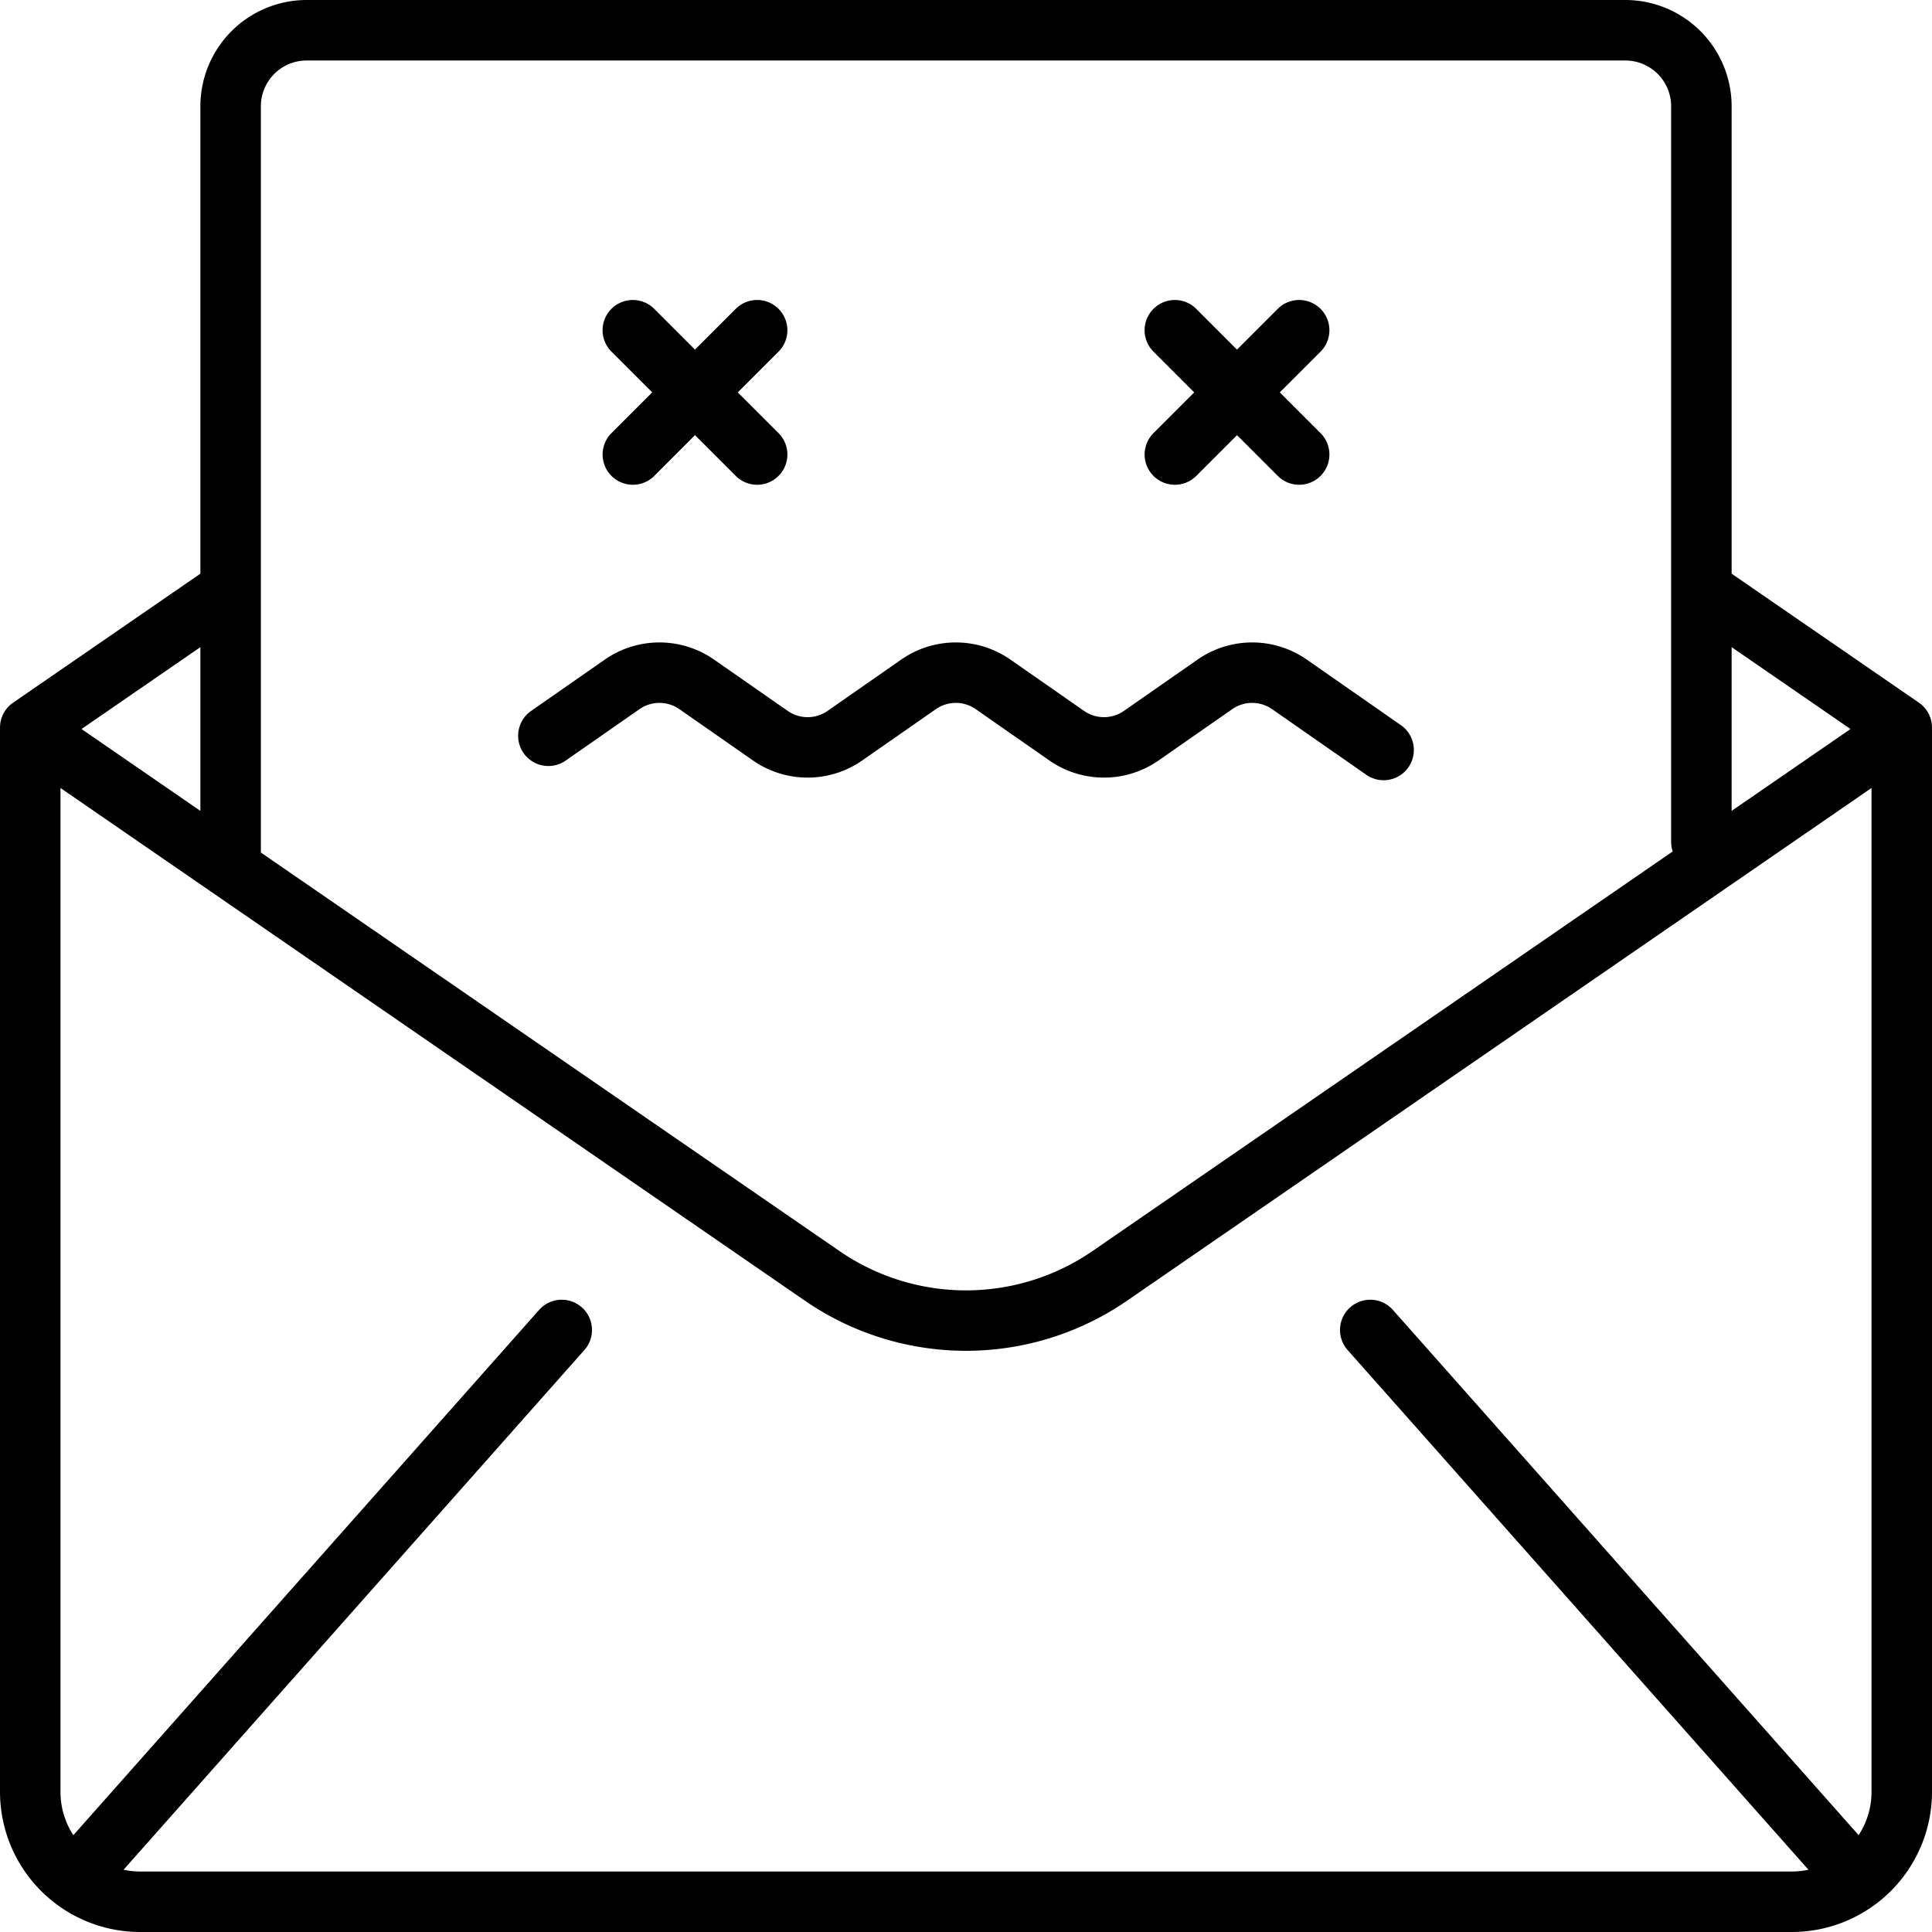 <?xml version="1.0" encoding="UTF-8"?>
<svg xmlns="http://www.w3.org/2000/svg" id="Layer_1" data-name="Layer 1" viewBox="0 0 512 512" width="512" height="512"><path d="M162.046,126.119a8.016,8.016,0,0,0,11.337,0l10.8-10.8,10.8,10.8a8.016,8.016,0,0,0,11.337-11.336l-10.8-10.8,10.8-10.8A8.016,8.016,0,1,0,194.978,81.85l-10.8,10.8-10.8-10.8a8.016,8.016,0,1,0-11.337,11.337l10.8,10.8-10.8,10.8A8.016,8.016,0,0,0,162.046,126.119Z"/><path d="M305.685,126.119a8.016,8.016,0,0,0,11.337,0l10.8-10.8,10.8,10.8a8.016,8.016,0,0,0,11.337-11.336l-10.8-10.8,10.8-10.8A8.016,8.016,0,1,0,338.617,81.85l-10.8,10.8-10.8-10.8a8.016,8.016,0,1,0-11.337,11.337l10.8,10.8-10.8,10.8A8.016,8.016,0,0,0,305.685,126.119Z"/><path d="M149.908,201.565,169.5,187.917a9.242,9.242,0,0,1,10.519,0L199.6,201.566a25.332,25.332,0,0,0,28.846,0l19.588-13.648a9.235,9.235,0,0,1,10.518,0l19.59,13.648a25.334,25.334,0,0,0,28.845,0l19.589-13.649a9.235,9.235,0,0,1,10.518,0l24.994,17.413a8.015,8.015,0,0,0,9.164-13.153l-24.994-17.414a25.325,25.325,0,0,0-28.846,0l-19.588,13.648a9.235,9.235,0,0,1-10.519,0L267.72,174.764a25.324,25.324,0,0,0-28.846,0l-19.587,13.647a9.24,9.24,0,0,1-10.52,0l-19.588-13.648a25.324,25.324,0,0,0-28.847,0l-19.588,13.648a8.015,8.015,0,0,0,9.164,13.153Z"/><path d="M512,193.482V193.4c0-.088-.01-.174-.013-.261a8,8,0,0,0-3.456-6.922L458.9,152.036V28.155A28.191,28.191,0,0,0,430.732,0H81.268A28.191,28.191,0,0,0,53.1,28.155V152.036L3.469,186.22a8,8,0,0,0-3.456,6.922c0,.087-.013.173-.013.261V474.887A37.163,37.163,0,0,0,37.127,512H474.873A37.163,37.163,0,0,0,512,474.887V193.482Zm-21.6-.285-31.5,21.695V171.5ZM81.268,16.031H430.732a12.142,12.142,0,0,1,12.133,12.124V223.116a8,8,0,0,0,.414,2.532L289.356,331.658a59.134,59.134,0,0,1-66.712,0L69.135,225.933V28.155A12.142,12.142,0,0,1,81.268,16.031ZM53.1,214.892,21.6,193.2,53.1,171.5ZM37.127,495.969a21.085,21.085,0,0,1-4.387-.466L154.865,357.777a8.015,8.015,0,0,0-11.994-10.636L19.441,486.34a20.934,20.934,0,0,1-3.41-11.453V208.826L213.55,344.861a75.253,75.253,0,0,0,84.9,0L495.969,208.826V474.887a20.934,20.934,0,0,1-3.41,11.453l-123.43-139.2a8.015,8.015,0,1,0-11.994,10.636L479.26,495.5a21.085,21.085,0,0,1-4.387.466Z"/></svg>

